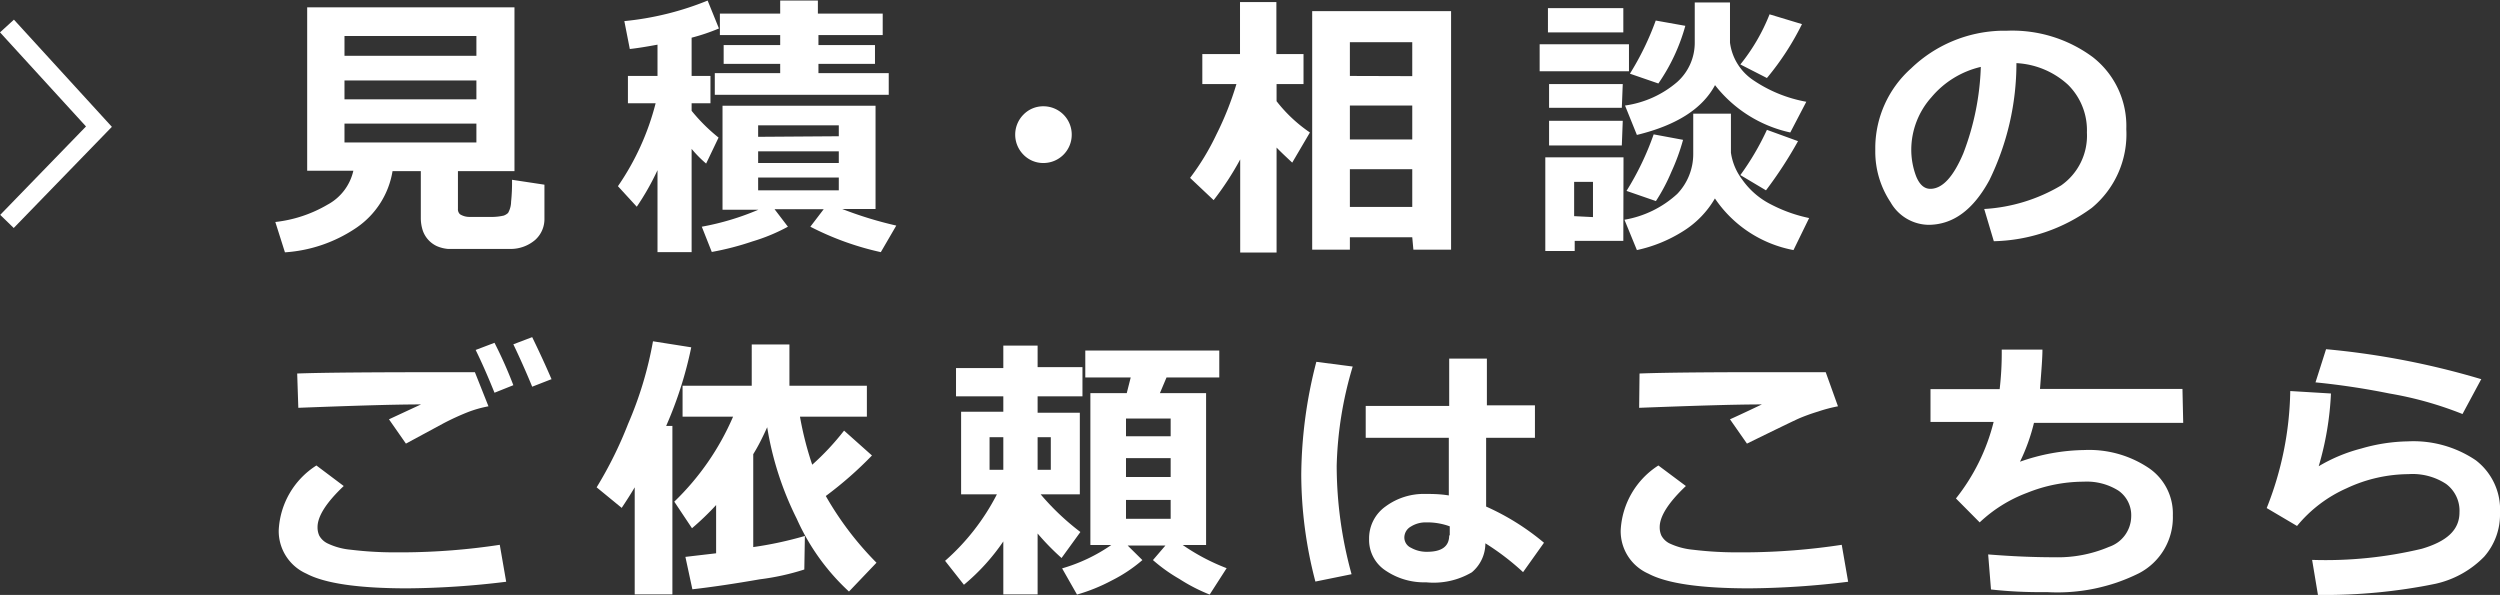 <svg xmlns="http://www.w3.org/2000/svg" viewBox="0 0 132.66 31.57"><rect x="0" y="0" width="132.66" height="31.57" fill="#333333" stroke="none"/><defs><style>.cls-1{fill:#fff;}.cls-2{fill:none;stroke:#fff;stroke-miterlimit:10;}</style></defs><g id="レイヤー_2" data-name="レイヤー 2"><g id="レイヤー_1-2" data-name="レイヤー 1"><path class="cls-1" d="M26.86,31.84a45.06,45.06,0,0,1-5.24.35q-3.89,0-5.36-.78a2.47,2.47,0,0,1-1.47-2.29,4.31,4.31,0,0,1,2-3.45l1.45,1.09c-.93.88-1.39,1.61-1.39,2.18a1.06,1.06,0,0,0,.09.45,1,1,0,0,0,.43.41,3.58,3.58,0,0,0,1.24.34,19.25,19.25,0,0,0,2.28.14h.54a35.14,35.14,0,0,0,5.09-.4Zm-.94-9.31a6.21,6.21,0,0,0-1.12.32,13.68,13.68,0,0,0-1.26.58l-2,1.08-.9-1.29,1.7-.79c-1.45,0-3.62.07-6.51.18l-.06-1.82c1.38-.05,4-.07,7.92-.07H25.2Zm1.32-1.12-1,.4c-.37-.92-.71-1.68-1-2.27l1-.38A22.66,22.66,0,0,1,27.24,21.41Zm2-.31-1,.39q-.46-1.12-1-2.25l1-.38C28.59,19.58,28.94,20.33,29.27,21.1Z" transform="translate(0 -0.97)"/><path class="cls-1" d="M36.68,19.4a20.69,20.69,0,0,1-1.33,4.17h.33v8.94h-2V26.83c-.2.34-.43.7-.69,1.09l-1.33-1.09a21.32,21.32,0,0,0,1.67-3.37,19.74,19.74,0,0,0,1.32-4.38Zm6,11.79a12.87,12.87,0,0,1-2.36.52c-1.32.23-2.52.41-3.58.53l-.37-1.72L38,30.33V27.77A14.59,14.59,0,0,1,36.72,29l-.94-1.41a13.86,13.86,0,0,0,3.12-4.51H36.22V21.44h3.67V19.25h2v2.19H46v1.64H42.45a17.43,17.43,0,0,0,.65,2.55,13.68,13.68,0,0,0,1.69-1.81l1.48,1.32a19.85,19.85,0,0,1-2.45,2.15,16.91,16.91,0,0,0,2.69,3.54l-1.46,1.53a11.74,11.74,0,0,1-2.77-3.86,16.83,16.83,0,0,1-1.57-4.86c-.22.49-.47,1-.74,1.43V30a19.51,19.51,0,0,0,2.74-.59Z" transform="translate(0 -0.97)"/><path class="cls-1" d="M53.24,29.7A11.11,11.11,0,0,1,51.15,32l-1-1.27A11.92,11.92,0,0,0,52.9,27.2H51V22.82h2.24V22H50.73v-1.5h2.51V19.31h1.82v1.14h2.38V22H55.06v.87H57.3V27.2H55.22a13.23,13.23,0,0,0,2.11,2l-1,1.38a13.15,13.15,0,0,1-1.27-1.3v3.23H53.24Zm0-5.53h-.73V25.9h.73Zm2.52,1.73V24.17h-.7V25.9Zm4.86,4.79A7.86,7.86,0,0,1,59,31.77a9.45,9.45,0,0,1-1.85.75l-.79-1.39a8.91,8.91,0,0,0,2.61-1.24H57.86V21.83h1.93L60,21H57.59V19.57H64.7V21H61.9l-.35.83H64v8.06H62.76a11,11,0,0,0,2.33,1.23l-.9,1.4a9.22,9.22,0,0,1-1.61-.83,8.62,8.62,0,0,1-1.4-1l.66-.77h-2Zm1.5-6.57v-.94H59.75v.94Zm-2.37,2.16h2.37v-1H59.75Zm2.37,1.22H59.75v1h2.37Z" transform="translate(0 -0.97)"/><path class="cls-1" d="M71.78,20.42a19.86,19.86,0,0,0-.85,5.27,21.67,21.67,0,0,0,.79,5.75l-1.92.39a22.54,22.54,0,0,1-.75-5.66,24.41,24.41,0,0,1,.8-6Zm10.15,9.35-1.11,1.56a13.4,13.4,0,0,0-2-1.53,2,2,0,0,1-.72,1.54,4,4,0,0,1-2.42.53,3.64,3.64,0,0,1-2.15-.62,1.94,1.94,0,0,1-.88-1.68,2.07,2.07,0,0,1,.88-1.73,3.41,3.41,0,0,1,2.09-.66c.35,0,.77,0,1.26.08V24.2H72.47V22.51H76.9V20h2v2.48h2.55V24.2H78.86v3.65A13,13,0,0,1,81.93,29.77Zm-5-.39V28.9a3.47,3.47,0,0,0-1.26-.21,1.46,1.46,0,0,0-.8.22.67.67,0,0,0-.35.58.6.6,0,0,0,.36.55,1.67,1.67,0,0,0,.85.21Q76.9,30.25,76.9,29.38Z" transform="translate(0 -0.97)"/><path class="cls-1" d="M98.07,31.84a45.06,45.06,0,0,1-5.24.35c-2.6,0-4.38-.26-5.36-.78A2.46,2.46,0,0,1,86,29.12a4.34,4.34,0,0,1,2-3.45l1.46,1.09c-.93.88-1.39,1.61-1.39,2.18a1.06,1.06,0,0,0,.09.45,1,1,0,0,0,.42.41,3.73,3.73,0,0,0,1.25.34,19.25,19.25,0,0,0,2.28.14h.54a35.12,35.12,0,0,0,5.08-.4Zm-.54-9.31a8,8,0,0,0-1.06.28,9.87,9.87,0,0,0-1,.36c-.25.11-1.18.56-2.77,1.34l-.9-1.29c.18-.08.75-.34,1.69-.79-1.44,0-3.61.07-6.51.18L87,20.79q2.09-.08,7.93-.07h1.95Z" transform="translate(0 -0.97)"/><path class="cls-1" d="M115.85,23.41h-7.92a10.22,10.22,0,0,1-.74,2.06,10.65,10.65,0,0,1,3.43-.62,5.68,5.68,0,0,1,3.35.92,2.92,2.92,0,0,1,1.33,2.55,3.34,3.34,0,0,1-1.8,3.07,9.7,9.7,0,0,1-4.87,1H108a23.44,23.44,0,0,1-2.35-.14l-.15-1.86c1.24.1,2.4.15,3.49.15a6.92,6.92,0,0,0,2.92-.55,1.73,1.73,0,0,0,1.18-1.6,1.59,1.59,0,0,0-.67-1.38,3.15,3.15,0,0,0-1.85-.48,8.06,8.06,0,0,0-3,.59,7.48,7.48,0,0,0-2.52,1.57l-1.26-1.27a10.67,10.67,0,0,0,2-4.06h-3.35V21.62h3.67a16.59,16.59,0,0,0,.11-2.1h2.16c0,.47-.06,1.17-.13,2.09h7.56Z" transform="translate(0 -0.97)"/><path class="cls-1" d="M123,32.54l-.31-1.86a21.91,21.91,0,0,0,5.82-.59c1.33-.39,2-1,2-1.93a1.77,1.77,0,0,0-.71-1.51,3.24,3.24,0,0,0-2-.52,7.83,7.83,0,0,0-3.28.75,7.15,7.15,0,0,0-2.63,2l-1.61-.95a17.45,17.45,0,0,0,1.25-6.21l2.16.13a16.14,16.14,0,0,1-.65,3.86,8.64,8.64,0,0,1,2.26-.94,9.36,9.36,0,0,1,2.48-.38,5.91,5.91,0,0,1,3.59,1,3.29,3.29,0,0,1,1.29,2.8,3.38,3.38,0,0,1-.84,2.32,5.19,5.19,0,0,1-2.59,1.44A29.45,29.45,0,0,1,123,32.54Zm8.67-11.46-1,1.86a19,19,0,0,0-3.88-1.09,39.37,39.37,0,0,0-3.92-.59l.56-1.76A42.15,42.15,0,0,1,131.63,21.08Z" transform="translate(0 -0.97)"/><path class="cls-1" d="M20.83,10.05a4.52,4.52,0,0,1-1.91,3,7.64,7.64,0,0,1-3.8,1.31l-.51-1.61a7,7,0,0,0,2.77-.92,2.72,2.72,0,0,0,1.37-1.8H16.3V1.36h11v8.69h-3v2a.36.36,0,0,0,.11.29.94.94,0,0,0,.53.14l.61,0,.63,0a2.84,2.84,0,0,0,.55-.07.68.68,0,0,0,.23-.14,1.23,1.23,0,0,0,.16-.59,9.88,9.88,0,0,0,.05-1.17l1.72.26v1.8a1.48,1.48,0,0,1-.49,1.13,2,2,0,0,1-1.33.48l-.85,0-.83,0-.76,0-.85,0a1.89,1.89,0,0,1-.6-.15,1.42,1.42,0,0,1-.75-.84,2.15,2.15,0,0,1-.1-.64V10.05Zm4.45-6.12V2.88h-7V3.93Zm-7,2.31h7v-1h-7Zm7,1.29h-7v1h7Z" transform="translate(0 -0.97)"/><path class="cls-1" d="M34.89,10a13.8,13.8,0,0,1-1.1,1.94l-1-1.09a13.68,13.68,0,0,0,2-4.4H33.32V5h1.57V3.34c-.6.11-1.09.19-1.47.23l-.29-1.48A15.74,15.74,0,0,0,37.55,1l.6,1.48a10.44,10.44,0,0,1-1.45.49V5h1V6.45h-1v.4a9.29,9.29,0,0,0,1.43,1.42l-.66,1.38a6.33,6.33,0,0,1-.77-.78v5.48H34.89Zm6.92,3a9.79,9.79,0,0,1-1.88.78,15.09,15.09,0,0,1-2.16.56L37.24,13a14,14,0,0,0,3-.9H38.34V6.58h8.12v5.48H44.69a20.34,20.34,0,0,0,2.87.88l-.82,1.41A15.34,15.34,0,0,1,43,13l.71-.93H41.1Zm5.35-7H37.93V4.85H41.4V4.36h-3v-1h3V2.83H38.2V1.69h3.2V1h2v.69h3.44V2.83H43.43v.53h3v1h-3v.49h3.73Zm-2.65,2.2V7.62H40.23v.61ZM40.23,9.62h4.28V9H40.23Zm4.28.77H40.23v.68h4.28Z" transform="translate(0 -0.97)"/><path class="cls-1" d="M56.87,8.11a1.5,1.5,0,0,1-1.5,1.51,1.46,1.46,0,0,1-1.06-.44,1.51,1.51,0,0,1,0-2.13,1.46,1.46,0,0,1,1.06-.44,1.5,1.5,0,0,1,1.5,1.5Z" transform="translate(0 -0.97)"/><path class="cls-1" d="M65.81,9.43a15.41,15.41,0,0,1-1.41,2.16l-1.25-1.18a13,13,0,0,0,1.4-2.31,16.41,16.41,0,0,0,1.06-2.67H63.8V3.84h2V1.08h1.93V3.84h1.44V5.43H67.74v.91A7.73,7.73,0,0,0,69.51,8L68.57,9.6c-.32-.3-.6-.56-.83-.8v5.57H65.81Zm9.13,4.13H71.63v.66h-2V1.56H77V14.22h-2Zm0-8.55V3.21H71.63V5ZM71.63,8.37h3.31V6.57H71.63Zm0,3.58h3.31v-2H71.63Z" transform="translate(0 -0.97)"/><path class="cls-1" d="M86.44,4.75H81.7V3.32h4.74Zm-.3,9H83.56v.54H82V9.32h4.15Zm0-11.06h-4V1.4h4Zm-.08,4H82.2V5.43h3.91Zm0,2H82.2V7.38h3.91Zm-1.53,3.8V10.62h-1v1.82ZM91,11.5a5,5,0,0,1-1.69,1.74,7.56,7.56,0,0,1-2.45,1l-.66-1.61A5.5,5.5,0,0,0,89,11.26a3.05,3.05,0,0,0,.85-2.13V7h2V9.07a3.08,3.08,0,0,0,.6,1.43A4.14,4.14,0,0,0,94,11.83a7.81,7.81,0,0,0,2,.71l-.83,1.7A6.47,6.47,0,0,1,91,11.5Zm0-6C90.34,6.72,89,7.61,86.86,8.13l-.63-1.56A5.39,5.39,0,0,0,89,5.32a2.79,2.79,0,0,0,.93-2.11V1.1H91.8V3.23A2.83,2.83,0,0,0,93,5.2a7.33,7.33,0,0,0,2.85,1.17L95,8A6.93,6.93,0,0,1,91,5.48ZM89.31,8.39a11,11,0,0,1-.62,1.7,9.78,9.78,0,0,1-.82,1.55l-1.56-.54a15.07,15.07,0,0,0,1.44-3Zm.12-6.05A10.08,10.08,0,0,1,88,5.4l-1.51-.52a14.92,14.92,0,0,0,1.37-2.82Zm6.19-.09a14.45,14.45,0,0,1-1.86,2.86l-1.41-.72A10.18,10.18,0,0,0,93.9,1.73Zm-.21,6.21a22.06,22.06,0,0,1-1.7,2.61l-1.36-.81a14.08,14.08,0,0,0,1.41-2.4Z" transform="translate(0 -0.97)"/><path class="cls-1" d="M105.8,13.77l-.51-1.71a9,9,0,0,0,4.08-1.25A3.22,3.22,0,0,0,110.74,8a3.39,3.39,0,0,0-1-2.53A4.38,4.38,0,0,0,107,4.32a14.14,14.14,0,0,1-1.43,6.2c-.86,1.59-1.94,2.38-3.25,2.38a2.36,2.36,0,0,1-2-1.2A4.84,4.84,0,0,1,99.51,9V8.79a5.67,5.67,0,0,1,1.9-4.19,7.16,7.16,0,0,1,4.81-2h.28A7.18,7.18,0,0,1,111.05,4a4.63,4.63,0,0,1,1.78,3.82A5.07,5.07,0,0,1,111,12,9.11,9.11,0,0,1,105.8,13.77Zm-.69-9.25a4.86,4.86,0,0,0-2.62,1.61,4.19,4.19,0,0,0-1.07,2.76,4,4,0,0,0,.26,1.44q.27.66.75.66c.64,0,1.22-.63,1.75-1.88A14,14,0,0,0,105.11,4.52Z" transform="translate(0 -0.97)"/><polyline class="cls-2" points="0.37 1.38 5.25 6.72 0.37 11.75"/></g></g></svg>